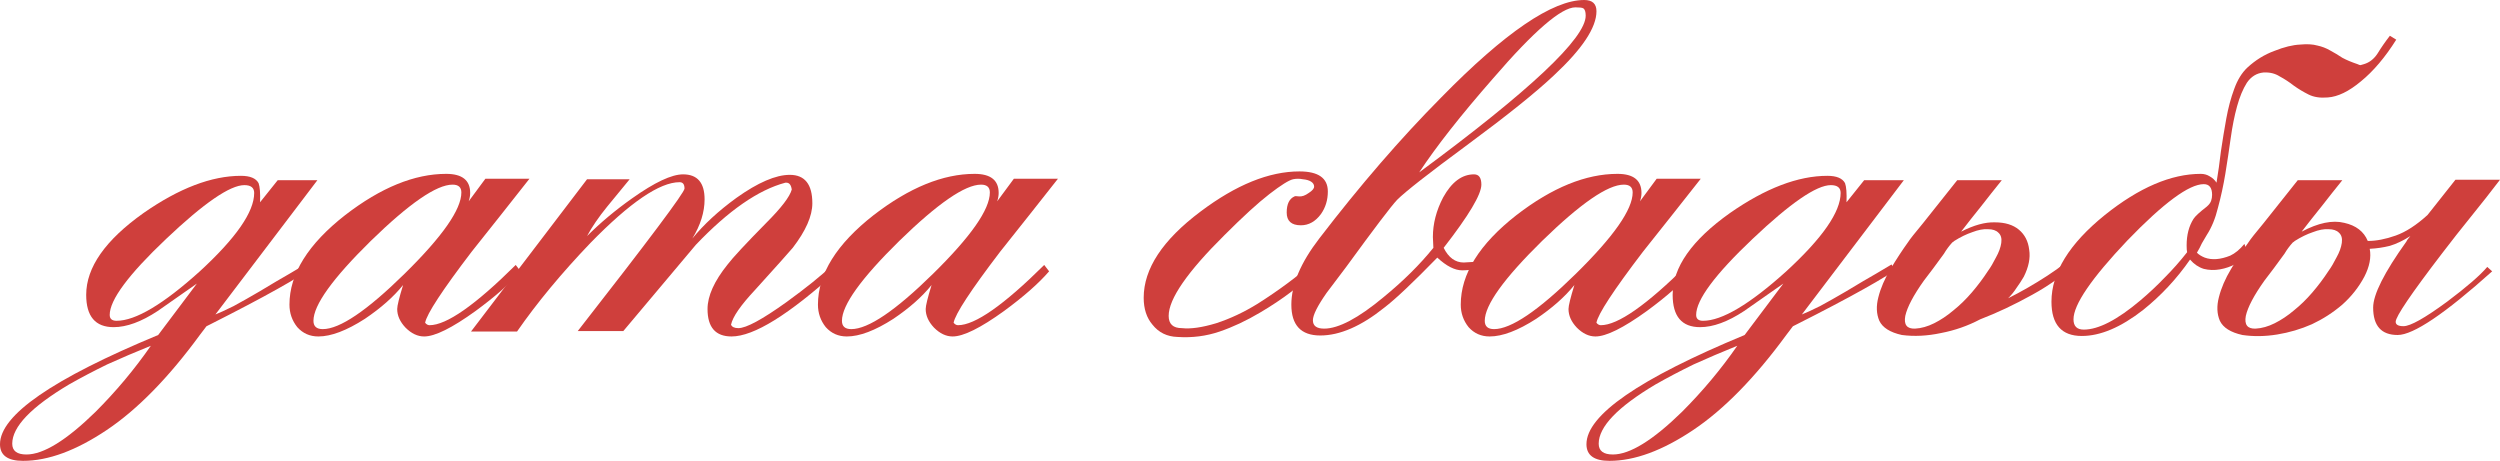 <?xml version="1.0" encoding="UTF-8"?> <svg xmlns="http://www.w3.org/2000/svg" viewBox="0 0 229.706 42.345" fill="none"><path d="M18.36 30.78C15.48 34.71 12.63 37.62 9.81 39.51C6.99 41.4 4.425 42.345 2.115 42.345C0.705 42.345 0 41.835 0 40.815C0 38.145 4.845 34.8 14.535 30.78L18.09 26.055C17.49 26.475 16.89 26.895 16.29 27.315C15.69 27.735 15.09 28.155 14.49 28.575C12.99 29.565 11.64 30.06 10.44 30.06C8.76 30.06 7.92 29.07 7.92 27.09C7.92 24.57 9.675 22.065 13.185 19.575C16.455 17.295 19.44 16.155 22.14 16.155C22.98 16.155 23.52 16.38 23.76 16.83C23.88 17.16 23.925 17.745 23.895 18.585L25.515 16.56H29.16L18.36 30.78ZM1.125 40.77C1.125 41.43 1.56 41.76 2.43 41.76C3.99 41.76 6.105 40.455 8.775 37.845C10.665 35.955 12.36 33.93 13.86 31.77C12.45 32.34 11.115 32.91 9.855 33.48C8.625 34.08 7.455 34.695 6.345 35.325C2.865 37.395 1.125 39.21 1.125 40.77ZM23.355 17.73C23.355 17.25 23.055 17.01 22.455 17.01C21.135 17.01 18.735 18.66 15.255 21.96C11.805 25.23 10.08 27.555 10.08 28.935C10.08 29.295 10.29 29.475 10.71 29.475C12.45 29.475 15 27.96 18.36 24.93C21.69 21.87 23.355 19.47 23.355 17.73ZM18.36 29.475C18.42 29.445 18.54 29.4 18.72 29.34C18.9 29.25 19.155 29.145 19.485 29.025C20.085 28.785 20.745 28.485 21.465 28.125C22.185 27.735 22.98 27.285 23.85 26.775C24.99 26.085 25.905 25.545 26.595 25.155C27.285 24.735 27.765 24.45 28.035 24.3L28.35 24.84C26.46 26.1 22.8 28.08 17.37 30.78L18.36 29.475Z" fill="#CF3F3C"></path><path d="M44.596 16.425H48.646C46.876 18.675 45.106 20.91 43.336 23.13C40.636 26.67 39.211 28.845 39.061 29.655C39.181 29.805 39.316 29.88 39.466 29.88C41.026 29.88 43.666 28.035 47.386 24.345L47.836 24.93C46.876 26.04 45.496 27.255 43.696 28.575C41.536 30.135 39.961 30.915 38.971 30.915C38.371 30.915 37.801 30.645 37.261 30.105C36.751 29.565 36.496 28.995 36.496 28.395C36.496 28.095 36.676 27.36 37.036 26.19C36.166 27.27 34.996 28.305 33.526 29.295C31.846 30.375 30.421 30.915 29.251 30.915C28.471 30.915 27.826 30.63 27.316 30.06C26.836 29.46 26.596 28.77 26.596 27.99C26.596 25.17 28.306 22.425 31.726 19.755C34.996 17.235 38.086 15.975 40.996 15.975C42.466 15.975 43.201 16.56 43.201 17.73C43.201 17.97 43.156 18.225 43.066 18.495L44.596 16.425ZM28.801 29.475C28.801 29.985 29.086 30.24 29.656 30.24C31.216 30.24 33.721 28.545 37.171 25.155C40.651 21.735 42.391 19.245 42.391 17.685C42.391 17.205 42.121 16.965 41.581 16.965C40.111 16.965 37.606 18.69 34.066 22.14C30.556 25.59 28.801 28.035 28.801 29.475Z" fill="#CF3F3C"></path><path d="M53.94 16.47H57.855C56.565 18.03 55.875 18.87 55.785 18.99C55.005 19.95 54.389 20.85 53.94 21.69C55.17 20.46 56.55 19.305 58.079 18.225C60.15 16.755 61.71 16.02 62.76 16.02C64.08 16.02 64.739 16.785 64.739 18.315C64.739 19.485 64.365 20.685 63.614 21.915C64.664 20.625 66.014 19.38 67.665 18.18C69.645 16.77 71.279 16.065 72.569 16.065C73.949 16.065 74.64 16.935 74.64 18.675C74.64 19.845 74.039 21.21 72.839 22.77C72.539 23.13 71.384 24.42 69.375 26.64C68.055 28.05 67.319 29.115 67.169 29.835C67.259 30.045 67.484 30.15 67.845 30.15C68.564 30.15 70.034 29.355 72.255 27.765C74.114 26.415 75.509 25.29 76.439 24.39L76.89 24.93C72.479 28.92 69.255 30.915 67.214 30.915C65.745 30.915 65.01 30.075 65.01 28.395C65.01 27.195 65.625 25.83 66.855 24.3C67.334 23.67 68.519 22.395 70.41 20.475C71.79 19.095 72.569 18.075 72.749 17.415C72.689 16.995 72.524 16.785 72.255 16.785H72.165C69.675 17.445 66.93 19.35 63.93 22.5C61.71 25.14 59.489 27.78 57.27 30.42H53.084C59.624 22.05 62.895 17.685 62.895 17.325C62.895 16.935 62.745 16.74 62.445 16.74C60.614 16.74 57.885 18.6 54.254 22.32C51.584 25.11 49.335 27.825 47.504 30.465H43.275L53.94 16.47Z" fill="#CF3F3C"></path><path d="M93.155 16.425H97.205C95.435 18.675 93.665 20.91 91.895 23.13C89.195 26.67 87.77 28.845 87.62 29.655C87.74 29.805 87.875 29.88 88.025 29.88C89.585 29.88 92.225 28.035 95.945 24.345L96.395 24.93C95.435 26.04 94.055 27.255 92.255 28.575C90.095 30.135 88.52 30.915 87.53 30.915C86.93 30.915 86.36 30.645 85.82 30.105C85.31 29.565 85.055 28.995 85.055 28.395C85.055 28.095 85.235 27.36 85.595 26.19C84.725 27.27 83.555 28.305 82.085 29.295C80.405 30.375 78.98 30.915 77.81 30.915C77.03 30.915 76.385 30.63 75.875 30.06C75.395 29.46 75.155 28.77 75.155 27.99C75.155 25.17 76.865 22.425 80.285 19.755C83.555 17.235 86.645 15.975 89.555 15.975C91.025 15.975 91.76 16.56 91.76 17.73C91.76 17.97 91.715 18.225 91.625 18.495L93.155 16.425ZM77.36 29.475C77.36 29.985 77.645 30.24 78.215 30.24C79.775 30.24 82.28 28.545 85.73 25.155C89.21 21.735 90.95 19.245 90.95 17.685C90.95 17.205 90.68 16.965 90.14 16.965C88.67 16.965 86.165 18.69 82.625 22.14C79.115 25.59 77.36 28.035 77.36 29.475Z" fill="#CF3F3C"></path><path d="M108.19 30.96C107.23 30.93 106.465 30.555 105.895 29.835C105.355 29.205 105.085 28.38 105.085 27.36C105.085 24.69 106.825 22.05 110.305 19.44C113.575 16.98 116.605 15.75 119.395 15.75C121.135 15.75 122.005 16.365 122.005 17.595C122.005 18.375 121.795 19.065 121.375 19.665C120.865 20.355 120.25 20.7 119.53 20.7C118.66 20.7 118.225 20.31 118.225 19.53C118.225 18.75 118.465 18.255 118.945 18.045C118.975 18.015 119.11 18.015 119.35 18.045C119.62 18.075 119.92 17.97 120.25 17.73C120.58 17.52 120.745 17.325 120.745 17.145C120.745 16.965 120.655 16.815 120.475 16.695C120.295 16.575 120.04 16.5 119.71 16.47C119.41 16.41 119.11 16.41 118.81 16.47C118.42 16.56 117.7 17.01 116.65 17.82C115.6 18.63 114.22 19.89 112.51 21.6C109.09 24.99 107.38 27.465 107.38 29.025C107.38 29.775 107.785 30.15 108.595 30.15C109.405 30.24 110.455 30.09 111.745 29.7C113.035 29.28 114.31 28.68 115.57 27.9C117.55 26.64 119.245 25.38 120.655 24.12L121.105 24.66C120.355 25.41 119.53 26.13 118.63 26.82C117.76 27.48 116.815 28.11 115.795 28.71C114.535 29.46 113.29 30.045 112.06 30.465C110.83 30.885 109.54 31.05 108.19 30.96Z" fill="#CF3F3C"></path><path d="M131.657 21.78C131.657 20.55 131.972 19.335 132.602 18.135C133.382 16.725 134.327 16.02 135.437 16.02C135.887 16.02 136.112 16.335 136.112 16.965C136.112 17.865 134.957 19.8 132.647 22.77C133.097 23.67 133.712 24.12 134.492 24.12C134.612 24.12 135.107 24.09 135.977 24.03V24.66C135.317 24.78 134.777 24.84 134.357 24.84C133.667 24.84 132.902 24.45 132.062 23.67C129.842 25.95 128.222 27.48 127.202 28.26C125.072 29.97 123.107 30.825 121.307 30.825C119.537 30.825 118.652 29.88 118.652 27.99C118.652 26.16 119.507 24.135 121.217 21.915C124.967 17.025 128.702 12.705 132.422 8.955C138.272 2.985 142.652 0 145.562 0C146.312 0 146.687 0.345 146.687 1.035C146.687 2.535 145.382 4.5 142.772 6.93C141.122 8.49 138.467 10.62 134.807 13.32C131.267 15.93 129.122 17.61 128.372 18.36C127.832 18.93 126.272 20.985 123.692 24.525C123.092 25.335 122.492 26.13 121.892 26.91C121.052 28.11 120.632 28.95 120.632 29.43C120.632 29.94 120.977 30.195 121.667 30.195C122.987 30.195 124.802 29.235 127.112 27.315C128.942 25.815 130.472 24.3 131.702 22.77C131.672 22.11 131.657 21.78 131.657 21.78ZM145.697 1.44C145.697 1.08 145.622 0.855 145.472 0.765C145.382 0.705 145.142 0.675 144.752 0.675C143.462 0.675 140.942 2.85 137.192 7.2C134.222 10.59 131.957 13.47 130.397 15.84C140.597 8.31 145.697 3.51 145.697 1.44Z" fill="#CF3F3C"></path><path d="M152.218 16.425H156.268C154.498 18.675 152.728 20.91 150.958 23.13C148.258 26.67 146.833 28.845 146.683 29.655C146.803 29.805 146.938 29.88 147.088 29.88C148.648 29.88 151.288 28.035 155.008 24.345L155.458 24.93C154.498 26.04 153.118 27.255 151.318 28.575C149.158 30.135 147.583 30.915 146.593 30.915C145.993 30.915 145.423 30.645 144.883 30.105C144.373 29.565 144.118 28.995 144.118 28.395C144.118 28.095 144.298 27.36 144.658 26.19C143.788 27.27 142.618 28.305 141.148 29.295C139.468 30.375 138.043 30.915 136.873 30.915C136.093 30.915 135.448 30.63 134.938 30.06C134.458 29.46 134.218 28.77 134.218 27.99C134.218 25.17 135.928 22.425 139.348 19.755C142.618 17.235 145.708 15.975 148.618 15.975C150.088 15.975 150.823 16.56 150.823 17.73C150.823 17.97 150.778 18.225 150.688 18.495L152.218 16.425ZM136.423 29.475C136.423 29.985 136.708 30.24 137.278 30.24C138.838 30.24 141.343 28.545 144.793 25.155C148.273 21.735 150.013 19.245 150.013 17.685C150.013 17.205 149.743 16.965 149.203 16.965C147.733 16.965 145.228 18.69 141.688 22.14C138.178 25.59 136.423 28.035 136.423 29.475Z" fill="#CF3F3C"></path><path d="M164.127 30.78C161.247 34.71 158.397 37.62 155.577 39.51C152.756 41.4 150.192 42.345 147.882 42.345C146.472 42.345 145.767 41.835 145.767 40.815C145.767 38.145 150.612 34.8 160.302 30.78L163.857 26.055C163.256 26.475 162.657 26.895 162.057 27.315C161.457 27.735 160.857 28.155 160.257 28.575C158.757 29.565 157.407 30.06 156.207 30.06C154.527 30.06 153.687 29.07 153.687 27.09C153.687 24.57 155.442 22.065 158.952 19.575C162.222 17.295 165.207 16.155 167.907 16.155C168.747 16.155 169.287 16.38 169.527 16.83C169.647 17.16 169.692 17.745 169.662 18.585L171.282 16.56H174.927L164.127 30.78ZM146.892 40.77C146.892 41.43 147.327 41.76 148.197 41.76C149.757 41.76 151.872 40.455 154.542 37.845C156.432 35.955 158.127 33.93 159.627 31.77C158.217 32.34 156.882 32.91 155.622 33.48C154.392 34.08 153.222 34.695 152.112 35.325C148.632 37.395 146.892 39.21 146.892 40.77ZM169.122 17.73C169.122 17.25 168.822 17.01 168.222 17.01C166.902 17.01 164.501 18.66 161.022 21.96C157.572 25.23 155.847 27.555 155.847 28.935C155.847 29.295 156.057 29.475 156.477 29.475C158.217 29.475 160.767 27.96 164.127 24.93C167.457 21.87 169.122 19.47 169.122 17.73ZM164.127 29.475C164.187 29.445 164.307 29.4 164.487 29.34C164.667 29.25 164.922 29.145 165.252 29.025C165.851 28.785 166.512 28.485 167.231 28.125C167.952 27.735 168.747 27.285 169.617 26.775C170.757 26.085 171.672 25.545 172.362 25.155C173.052 24.735 173.532 24.45 173.801 24.3L174.117 24.84C172.227 26.1 168.567 28.08 163.137 30.78L164.127 29.475Z" fill="#CF3F3C"></path><path d="M185.952 25.425C185.742 25.785 185.517 26.13 185.277 26.46C185.067 26.79 184.812 27.105 184.512 27.405C185.712 26.805 186.912 26.115 188.112 25.335C189.312 24.555 190.302 23.775 191.082 22.995L191.622 23.535C190.002 25.005 188.367 26.19 186.717 27.09C185.097 27.99 183.507 28.74 181.947 29.34C180.807 29.94 179.607 30.36 178.347 30.6C177.087 30.87 175.887 30.93 174.747 30.78C173.667 30.54 172.977 30.105 172.677 29.475C172.407 28.845 172.377 28.125 172.587 27.315C172.797 26.475 173.172 25.605 173.712 24.705C174.252 23.805 174.792 22.98 175.332 22.23C175.482 21.99 175.932 21.42 176.682 20.52C177.432 19.59 178.482 18.27 179.832 16.56H183.927C183.297 17.34 182.667 18.135 182.037 18.945C181.407 19.725 180.792 20.505 180.192 21.285C181.362 20.685 182.397 20.4 183.297 20.43C184.227 20.43 184.962 20.655 185.502 21.105C186.042 21.555 186.357 22.17 186.447 22.95C186.567 23.7 186.402 24.525 185.952 25.425ZM178.617 23.31C178.257 23.79 177.927 24.24 177.627 24.66C177.327 25.05 177.042 25.425 176.772 25.785C175.812 27.135 175.242 28.215 175.062 29.025C174.912 29.835 175.212 30.225 175.962 30.195C176.532 30.165 177.117 30 177.717 29.7C178.317 29.4 178.902 29.01 179.472 28.53C180.072 28.05 180.642 27.495 181.182 26.865C181.722 26.235 182.217 25.575 182.667 24.885C182.907 24.555 183.147 24.15 183.387 23.67C183.657 23.19 183.822 22.74 183.882 22.32C183.942 21.9 183.852 21.585 183.612 21.375C183.402 21.165 183.087 21.06 182.667 21.06C182.247 21.03 181.767 21.12 181.227 21.33C180.687 21.51 180.132 21.78 179.562 22.14C179.502 22.2 179.442 22.245 179.382 22.275C179.082 22.605 178.827 22.95 178.617 23.31Z" fill="#CF3F3C"></path><path d="M206.539 23.31C206.268 23.67 205.893 23.985 205.413 24.255C204.963 24.495 204.483 24.66 203.973 24.75C203.463 24.84 202.968 24.825 202.488 24.705C202.008 24.555 201.588 24.27 201.228 23.85C199.999 25.62 198.558 27.165 196.908 28.485C194.868 30.075 192.993 30.87 191.283 30.87C189.424 30.87 188.493 29.82 188.493 27.72C188.493 25.05 190.128 22.395 193.399 19.755C196.548 17.235 199.488 15.975 202.218 15.975C202.519 15.975 202.788 16.05 203.028 16.2C203.298 16.35 203.508 16.545 203.658 16.785C203.808 15.885 203.944 14.925 204.063 13.905C204.213 12.885 204.378 11.88 204.558 10.89C204.738 9.9 204.978 9 205.279 8.19C205.578 7.35 205.983 6.69 206.493 6.21C207.243 5.52 208.068 5.01 208.968 4.68C209.868 4.32 210.663 4.125 211.353 4.095C211.983 4.035 212.508 4.065 212.928 4.185C213.348 4.275 213.738 4.425 214.098 4.635C214.489 4.845 214.863 5.07 215.223 5.31C215.613 5.52 216.078 5.715 216.618 5.895C216.738 5.955 216.828 5.985 216.888 5.985C216.978 5.955 217.084 5.925 217.203 5.895C217.713 5.745 218.133 5.415 218.463 4.905C218.793 4.365 219.168 3.825 219.588 3.285L220.173 3.645C219.153 5.265 218.073 6.54 216.933 7.47C215.823 8.4 214.803 8.895 213.873 8.955C213.183 9.015 212.598 8.925 212.118 8.685C211.638 8.445 211.188 8.175 210.768 7.875C210.348 7.545 209.913 7.26 209.463 7.02C209.043 6.75 208.548 6.63 207.978 6.66C207.348 6.72 206.838 7.035 206.448 7.605C206.088 8.175 205.788 8.895 205.548 9.765C205.308 10.635 205.113 11.61 204.963 12.69C204.813 13.77 204.648 14.865 204.468 15.975C204.288 17.055 204.063 18.09 203.793 19.08C203.553 20.07 203.208 20.91 202.758 21.6C202.609 21.84 202.458 22.095 202.308 22.365C202.188 22.635 202.038 22.92 201.858 23.22C202.038 23.4 202.278 23.55 202.579 23.67C202.908 23.79 203.268 23.835 203.658 23.805C204.048 23.775 204.468 23.67 204.918 23.49C205.368 23.28 205.803 22.92 206.223 22.41L206.539 23.31ZM200.913 22.545C200.913 21.585 201.123 20.775 201.543 20.115C201.693 19.875 202.098 19.5 202.758 18.99C202.968 18.81 203.103 18.63 203.163 18.45C203.223 18.27 203.253 18.09 203.253 17.91C203.253 17.25 202.998 16.92 202.488 16.92C201.138 16.92 198.798 18.645 195.468 22.095C192.168 25.575 190.518 27.99 190.518 29.34C190.518 29.97 190.833 30.285 191.463 30.285C192.813 30.285 194.553 29.385 196.683 27.585C197.463 26.925 198.198 26.235 198.888 25.515C199.608 24.795 200.298 24.015 200.958 23.175C200.928 23.055 200.913 22.845 200.913 22.545Z" fill="#CF3F3C"></path><path d="M229.706 16.515C228.836 17.655 227.951 18.78 227.051 19.89C226.151 21 225.266 22.125 224.396 23.265C221.546 26.985 220.121 29.085 220.121 29.565C220.121 29.835 220.361 29.97 220.841 29.97C221.471 29.97 222.806 29.22 224.846 27.72C226.646 26.37 227.876 25.305 228.536 24.525L228.986 24.93C224.636 28.83 221.741 30.78 220.301 30.78C218.801 30.78 218.051 29.94 218.051 28.26C218.051 27.06 219.071 25.035 221.111 22.185C221.141 22.095 221.261 21.93 221.471 21.69C220.811 22.11 220.181 22.41 219.581 22.59C218.981 22.74 218.366 22.83 217.736 22.86C217.886 23.64 217.721 24.495 217.241 25.425C216.731 26.385 216.056 27.24 215.216 27.99C214.376 28.71 213.446 29.31 212.426 29.79C211.406 30.24 210.341 30.555 209.231 30.735C208.121 30.915 207.056 30.93 206.036 30.78C204.956 30.54 204.266 30.105 203.966 29.475C203.696 28.845 203.666 28.125 203.876 27.315C204.086 26.475 204.461 25.605 205.001 24.705C205.541 23.805 206.081 22.98 206.621 22.23C206.771 21.99 207.221 21.42 207.971 20.52C208.721 19.59 209.771 18.27 211.121 16.56H215.216C214.586 17.34 213.956 18.135 213.326 18.945C212.696 19.725 212.081 20.505 211.481 21.285C213.011 20.475 214.316 20.205 215.396 20.475C216.476 20.715 217.196 21.27 217.556 22.14C218.336 22.14 219.191 21.975 220.121 21.645C221.051 21.315 222.026 20.685 223.046 19.755C223.706 18.915 224.561 17.835 225.611 16.515H229.706ZM209.906 23.31C209.546 23.79 209.216 24.24 208.916 24.66C208.616 25.05 208.331 25.425 208.061 25.785C207.101 27.135 206.531 28.215 206.351 29.025C206.201 29.835 206.501 30.225 207.251 30.195C207.821 30.165 208.406 30 209.006 29.7C209.606 29.4 210.191 29.01 210.761 28.53C211.361 28.05 211.931 27.495 212.471 26.865C213.011 26.235 213.506 25.575 213.956 24.885C214.196 24.555 214.436 24.15 214.676 23.67C214.946 23.19 215.111 22.74 215.171 22.32C215.231 21.9 215.141 21.585 214.901 21.375C214.691 21.165 214.376 21.06 213.956 21.06C213.536 21.03 213.056 21.12 212.516 21.33C211.976 21.51 211.421 21.78 210.851 22.14C210.791 22.2 210.731 22.245 210.671 22.275C210.371 22.605 210.116 22.95 209.906 23.31Z" fill="#CF3F3C"></path></svg> 